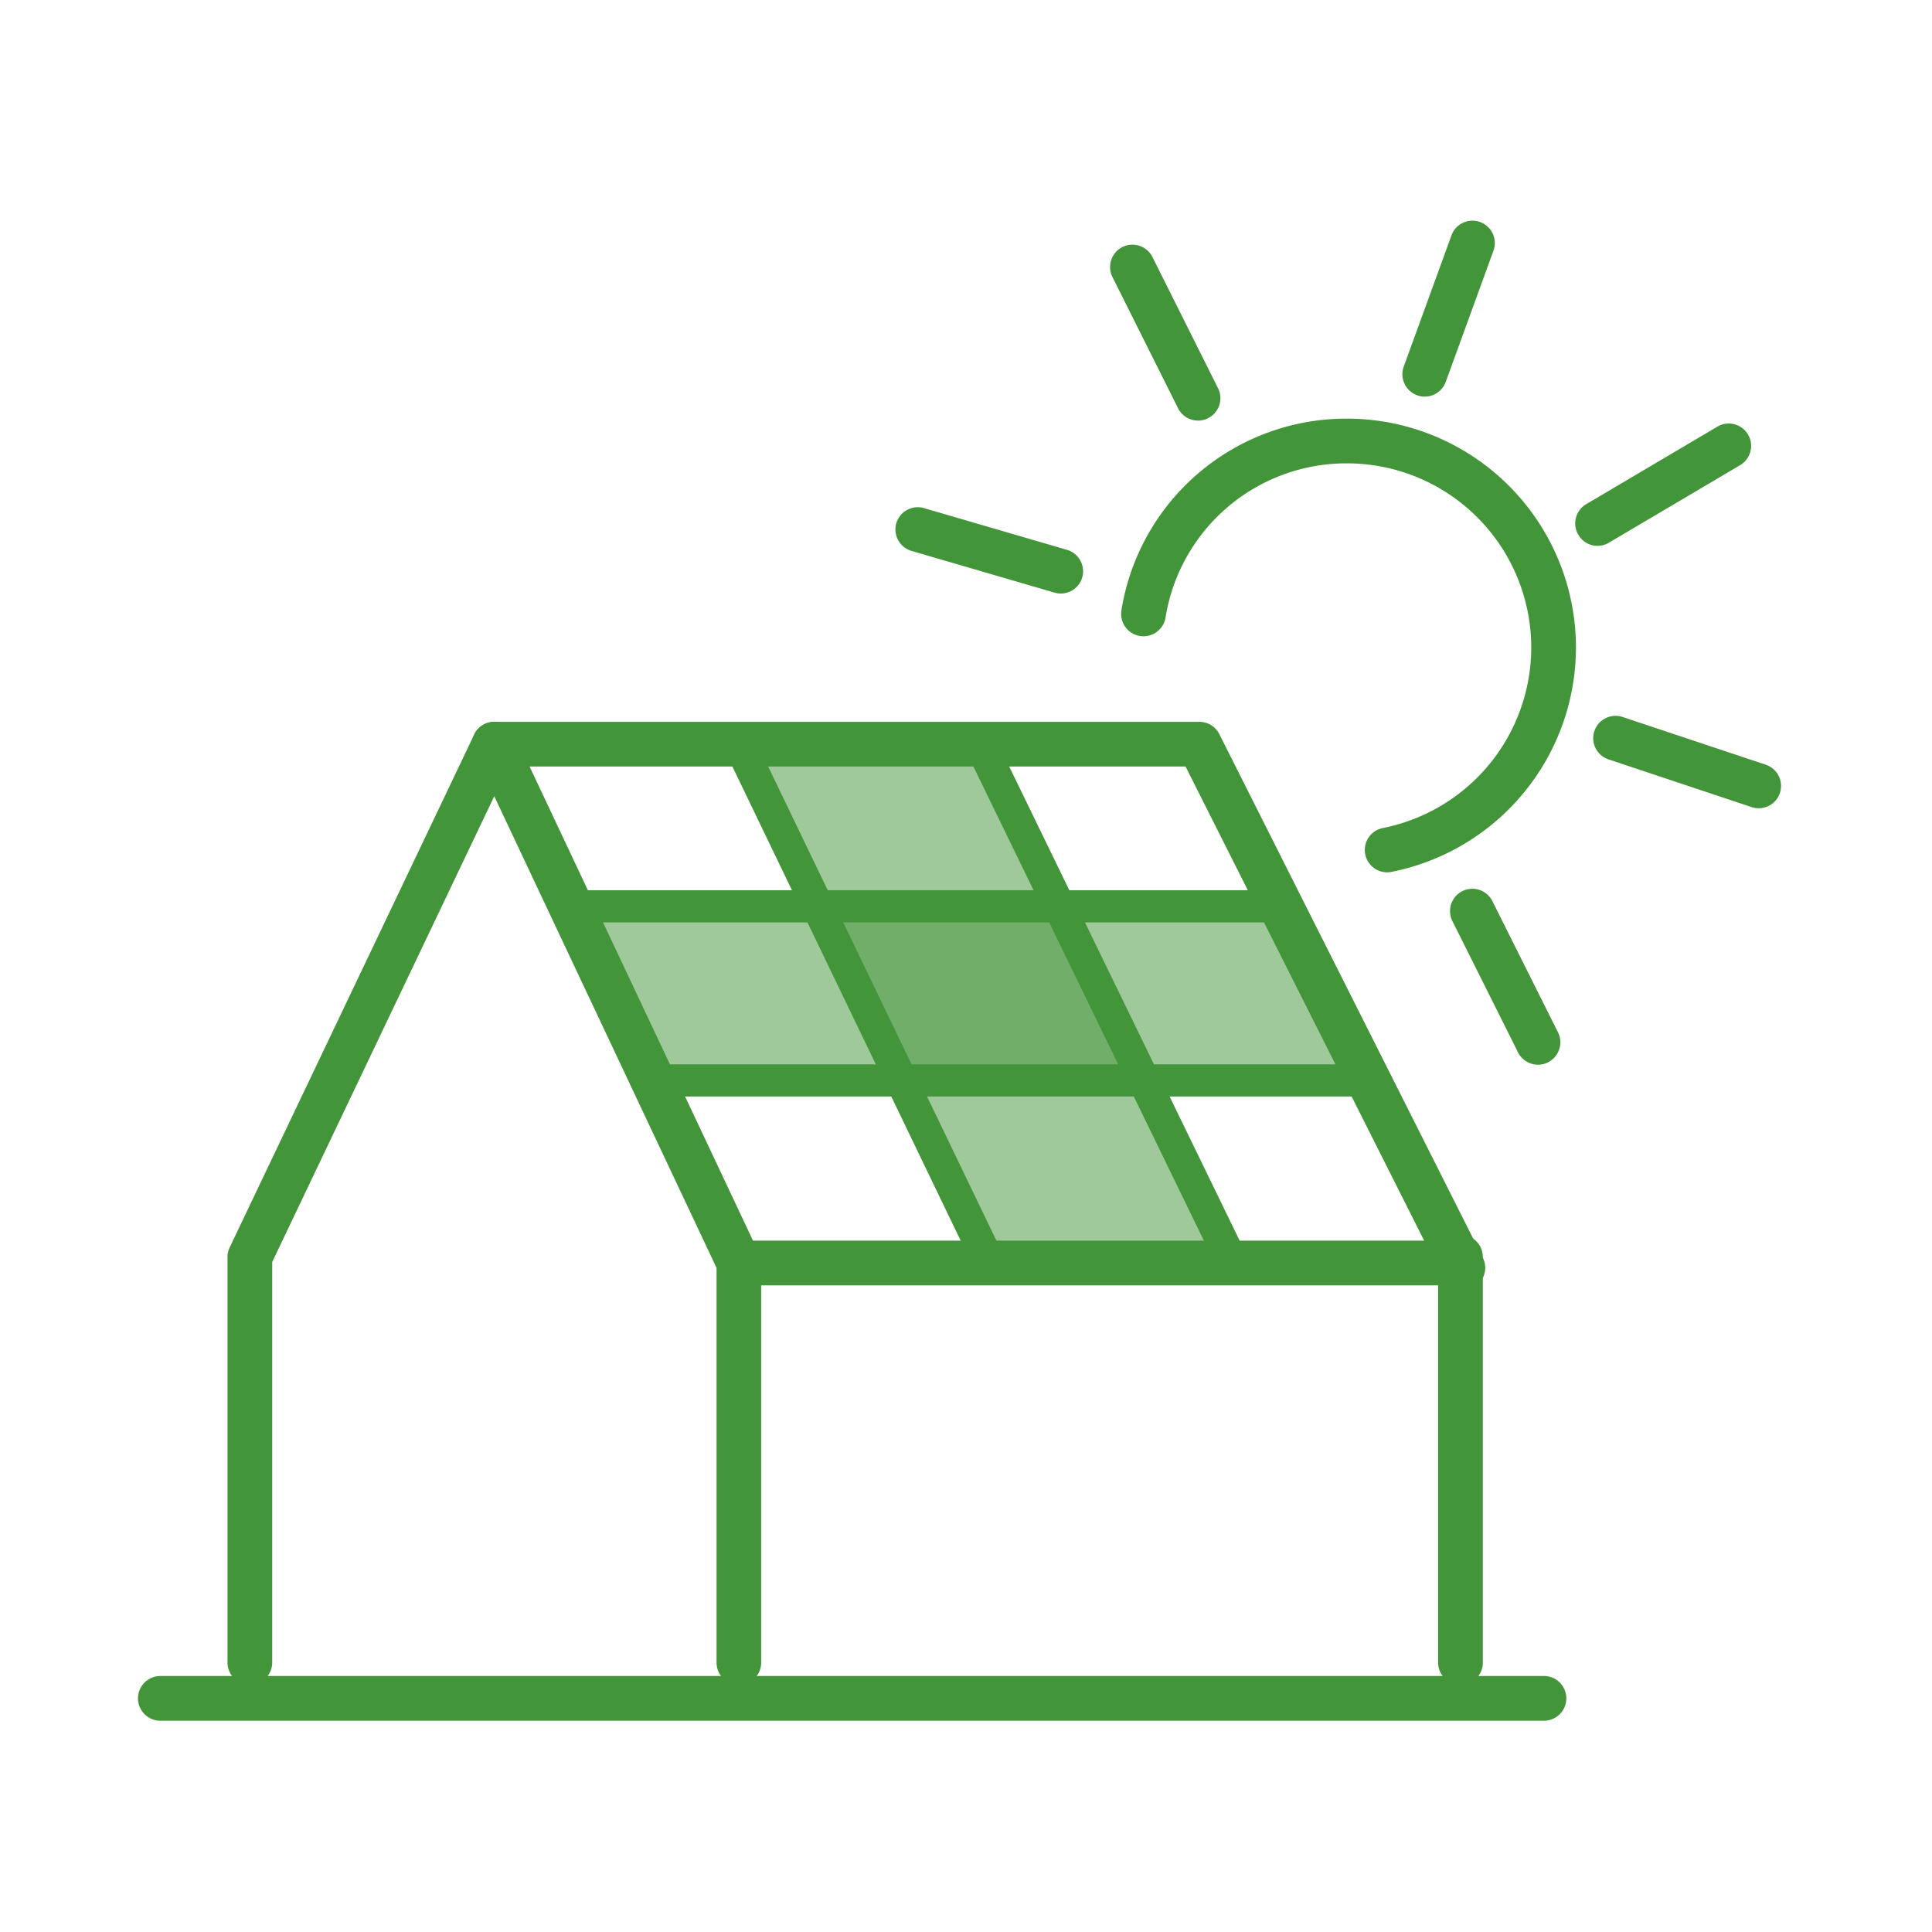 <svg xmlns="http://www.w3.org/2000/svg" width="70" height="70" viewBox="0 0 70 70">
  <g id="Group_1154" data-name="Group 1154" transform="translate(-203 -2939)">
    <rect id="Rectangle_831" data-name="Rectangle 831" width="70" height="70" transform="translate(203 2939)" fill="none"/>
    <g id="Group_1138" data-name="Group 1138" transform="translate(-577.932 395.047)">
      <path id="Path_917" data-name="Path 917" d="M-252.72,504.449l8.907-.03-2.965-6.25h-8.89Z" transform="translate(1066.259 2078.754)" fill="#70ae69"/>
      <path id="Path_918" data-name="Path 918" d="M-238.9,498.058l2.8,6.31,7.944-.027-3.111-6.223Z" transform="translate(1058.545 2078.804)" fill="#a0c99b"/>
      <g id="Group_935" data-name="Group 935" transform="translate(813.544 2583.085)">
        <path id="Path_919" data-name="Path 919" d="M-247.269,515.951l9.075.259-3.1-6.542-8.9-.087Z" transform="translate(250.2 -509.582)" fill="#a0c99b"/>
      </g>
      <path id="Path_920" data-name="Path 920" d="M-271.5,498.169l2.8,6.31,8.7-.03-3.111-6.223Z" transform="translate(1073.543 2078.754)" fill="#a0c99b"/>
      <g id="Group_936" data-name="Group 936" transform="translate(807.832 2571.044)">
        <path id="Path_921" data-name="Path 921" d="M-258.2,492.9l9.075.259-2.747-5.791-8.9-.087Z" transform="translate(260.778 -487.284)" fill="#a0c99b"/>
      </g>
      <g id="Group_937" data-name="Group 937" transform="translate(821.153 2552.818)">
        <path id="Path_922" data-name="Path 922" d="M-232.922,459.906a.81.81,0,0,1-.725-.448l-2.377-4.754a.811.811,0,0,1,.362-1.087.812.812,0,0,1,1.087.362l2.377,4.754a.811.811,0,0,1-.362,1.087A.81.81,0,0,1-232.922,459.906Z" transform="translate(236.109 -453.532)" fill="#439539"/>
      </g>
      <g id="Group_938" data-name="Group 938" transform="translate(831.742 2551.953)">
        <path id="Path_923" data-name="Path 923" d="M-215.691,458.3a.8.8,0,0,1-.277-.049.81.81,0,0,1-.484-1.038l1.729-4.754a.807.807,0,0,1,1.038-.484.81.81,0,0,1,.484,1.038l-1.729,4.754A.81.81,0,0,1-215.691,458.3Z" transform="translate(216.502 -451.93)" fill="#439539"/>
      </g>
      <g id="Group_939" data-name="Group 939" transform="translate(838.008 2559.301)">
        <path id="Path_924" data-name="Path 924" d="M-204.087,469.966a.808.808,0,0,1-.7-.4.81.81,0,0,1,.285-1.11l4.753-2.809a.811.811,0,0,1,1.11.285.81.81,0,0,1-.286,1.11l-4.753,2.809A.8.8,0,0,1-204.087,469.966Z" transform="translate(204.897 -465.537)" fill="#439539"/>
      </g>
      <g id="Group_940" data-name="Group 940" transform="translate(838.656 2569.889)">
        <path id="Path_925" data-name="Path 925" d="M-197.7,488.493a.814.814,0,0,1-.256-.042l-5.186-1.729a.81.81,0,0,1-.512-1.024.81.81,0,0,1,1.024-.512l5.186,1.729a.81.81,0,0,1,.512,1.024A.81.81,0,0,1-197.7,488.493Z" transform="translate(203.697 -485.144)" fill="#439539"/>
      </g>
      <g id="Group_941" data-name="Group 941" transform="translate(813.374 2562.326)">
        <path id="Path_926" data-name="Path 926" d="M-244.518,474.271a.828.828,0,0,1-.227-.032l-5.186-1.513a.81.81,0,0,1-.551-1,.811.811,0,0,1,1-.551l5.186,1.513a.81.81,0,0,1,.551,1A.81.81,0,0,1-244.518,474.271Z" transform="translate(250.514 -471.139)" fill="#439539"/>
      </g>
      <g id="Group_942" data-name="Group 942" transform="translate(833.47 2576.155)">
        <path id="Path_927" data-name="Path 927" d="M-210.113,503.123a.811.811,0,0,1-.725-.448l-2.377-4.754a.811.811,0,0,1,.362-1.087.811.811,0,0,1,1.087.362l2.377,4.754a.811.811,0,0,1-.362,1.087A.81.81,0,0,1-210.113,503.123Z" transform="translate(213.3 -496.749)" fill="#439539"/>
      </g>
      <g id="Group_943" data-name="Group 943" transform="translate(833.038 2588.688)">
        <path id="Path_928" data-name="Path 928" d="M-213.291,536.271a.81.81,0,0,1-.81-.81V520.767a.81.81,0,0,1,.81-.81.81.81,0,0,1,.81.81v14.694A.81.81,0,0,1-213.291,536.271Z" transform="translate(214.101 -519.957)" fill="#439539"/>
      </g>
      <g id="Group_944" data-name="Group 944" transform="translate(821.552 2559.121)">
        <path id="Path_929" data-name="Path 929" d="M-225.733,481.642a.811.811,0,0,1-.794-.654.81.81,0,0,1,.639-.951,6.678,6.678,0,0,0,5.376-6.544,6.677,6.677,0,0,0-6.669-6.669,6.639,6.639,0,0,0-6.581,5.586.811.811,0,0,1-.929.669.81.81,0,0,1-.67-.93,8.253,8.253,0,0,1,8.18-6.945,8.3,8.3,0,0,1,8.289,8.289,8.3,8.3,0,0,1-6.684,8.133A.783.783,0,0,1-225.733,481.642Z" transform="translate(235.372 -465.204)" fill="#439539"/>
      </g>
      <g id="Group_945" data-name="Group 945" transform="translate(798.033 2570.105)">
        <path id="Path_930" data-name="Path 930" d="M-243.022,506.137a.81.81,0,0,1-.724-.445l-9.324-18.527h-25.044a.81.81,0,0,1-.81-.81.81.81,0,0,1,.81-.81h25.543a.81.81,0,0,1,.724.445l9.548,18.973a.81.81,0,0,1-.359,1.088A.8.8,0,0,1-243.022,506.137Z" transform="translate(278.924 -485.544)" fill="#439539"/>
      </g>
      <g id="Group_946" data-name="Group 946" transform="translate(807.108 2588.904)">
        <path id="Path_931" data-name="Path 931" d="M-235.592,521.977h-25.716a.81.81,0,0,1-.81-.81.81.81,0,0,1,.81-.81h25.716a.81.81,0,0,1,.81.81A.81.81,0,0,1-235.592,521.977Z" transform="translate(262.118 -520.357)" fill="#439539"/>
      </g>
      <g id="Group_947" data-name="Group 947" transform="translate(804.091 2582.516)">
        <path id="Path_932" data-name="Path 932" d="M-241.405,509.694h-25.717a.583.583,0,0,1-.583-.583.583.583,0,0,1,.583-.583h25.717a.584.584,0,0,1,.583.583A.583.583,0,0,1-241.405,509.694Z" transform="translate(267.705 -508.528)" fill="#439539"/>
      </g>
      <g id="Group_948" data-name="Group 948" transform="translate(801.066 2576.207)">
        <path id="Path_933" data-name="Path 933" d="M-247.394,498.01h-25.33a.583.583,0,0,1-.583-.583.583.583,0,0,1,.583-.583h25.33a.583.583,0,0,1,.583.583A.583.583,0,0,1-247.394,498.01Z" transform="translate(273.307 -496.844)" fill="#439539"/>
      </g>
      <g id="Group_949" data-name="Group 949" transform="translate(785.932 2604.678)">
        <path id="Path_934" data-name="Path 934" d="M-250.392,551.188h-50.131a.81.81,0,0,1-.81-.81.81.81,0,0,1,.81-.81h50.131a.81.81,0,0,1,.81.81A.81.81,0,0,1-250.392,551.188Z" transform="translate(301.333 -549.568)" fill="#439539"/>
      </g>
      <g id="Group_950" data-name="Group 950" transform="translate(789.173 2570.105)">
        <path id="Path_935" data-name="Path 935" d="M-276.8,520.441a.81.81,0,0,1-.81-.81v-14.3l-8.054-17.09-8.045,16.875v14.51a.81.81,0,0,1-.81.81.81.81,0,0,1-.81-.81V504.937a.807.807,0,0,1,.079-.348l8.859-18.584a.81.81,0,0,1,.731-.461h0a.809.809,0,0,1,.731.464l8.859,18.8a.812.812,0,0,1,.077.345v14.477A.81.81,0,0,1-276.8,520.441Z" transform="translate(295.331 -485.544)" fill="#439539"/>
      </g>
      <g id="Group_951" data-name="Group 951" transform="translate(807.162 2570.375)">
        <path id="Path_936" data-name="Path 936" d="M-252.446,505.88a.583.583,0,0,1-.526-.33l-8.989-18.669a.584.584,0,0,1,.273-.779.583.583,0,0,1,.779.272l8.989,18.67a.583.583,0,0,1-.272.778A.581.581,0,0,1-252.446,505.88Z" transform="translate(262.019 -486.045)" fill="#439539"/>
      </g>
      <g id="Group_952" data-name="Group 952" transform="translate(815.892 2570.375)">
        <path id="Path_937" data-name="Path 937" d="M-236.194,505.88a.582.582,0,0,1-.525-.328l-9.075-18.67a.584.584,0,0,1,.269-.78.584.584,0,0,1,.78.27l9.075,18.67a.583.583,0,0,1-.269.779A.586.586,0,0,1-236.194,505.88Z" transform="translate(245.853 -486.044)" fill="#439539"/>
      </g>
    </g>
  </g>
</svg>
